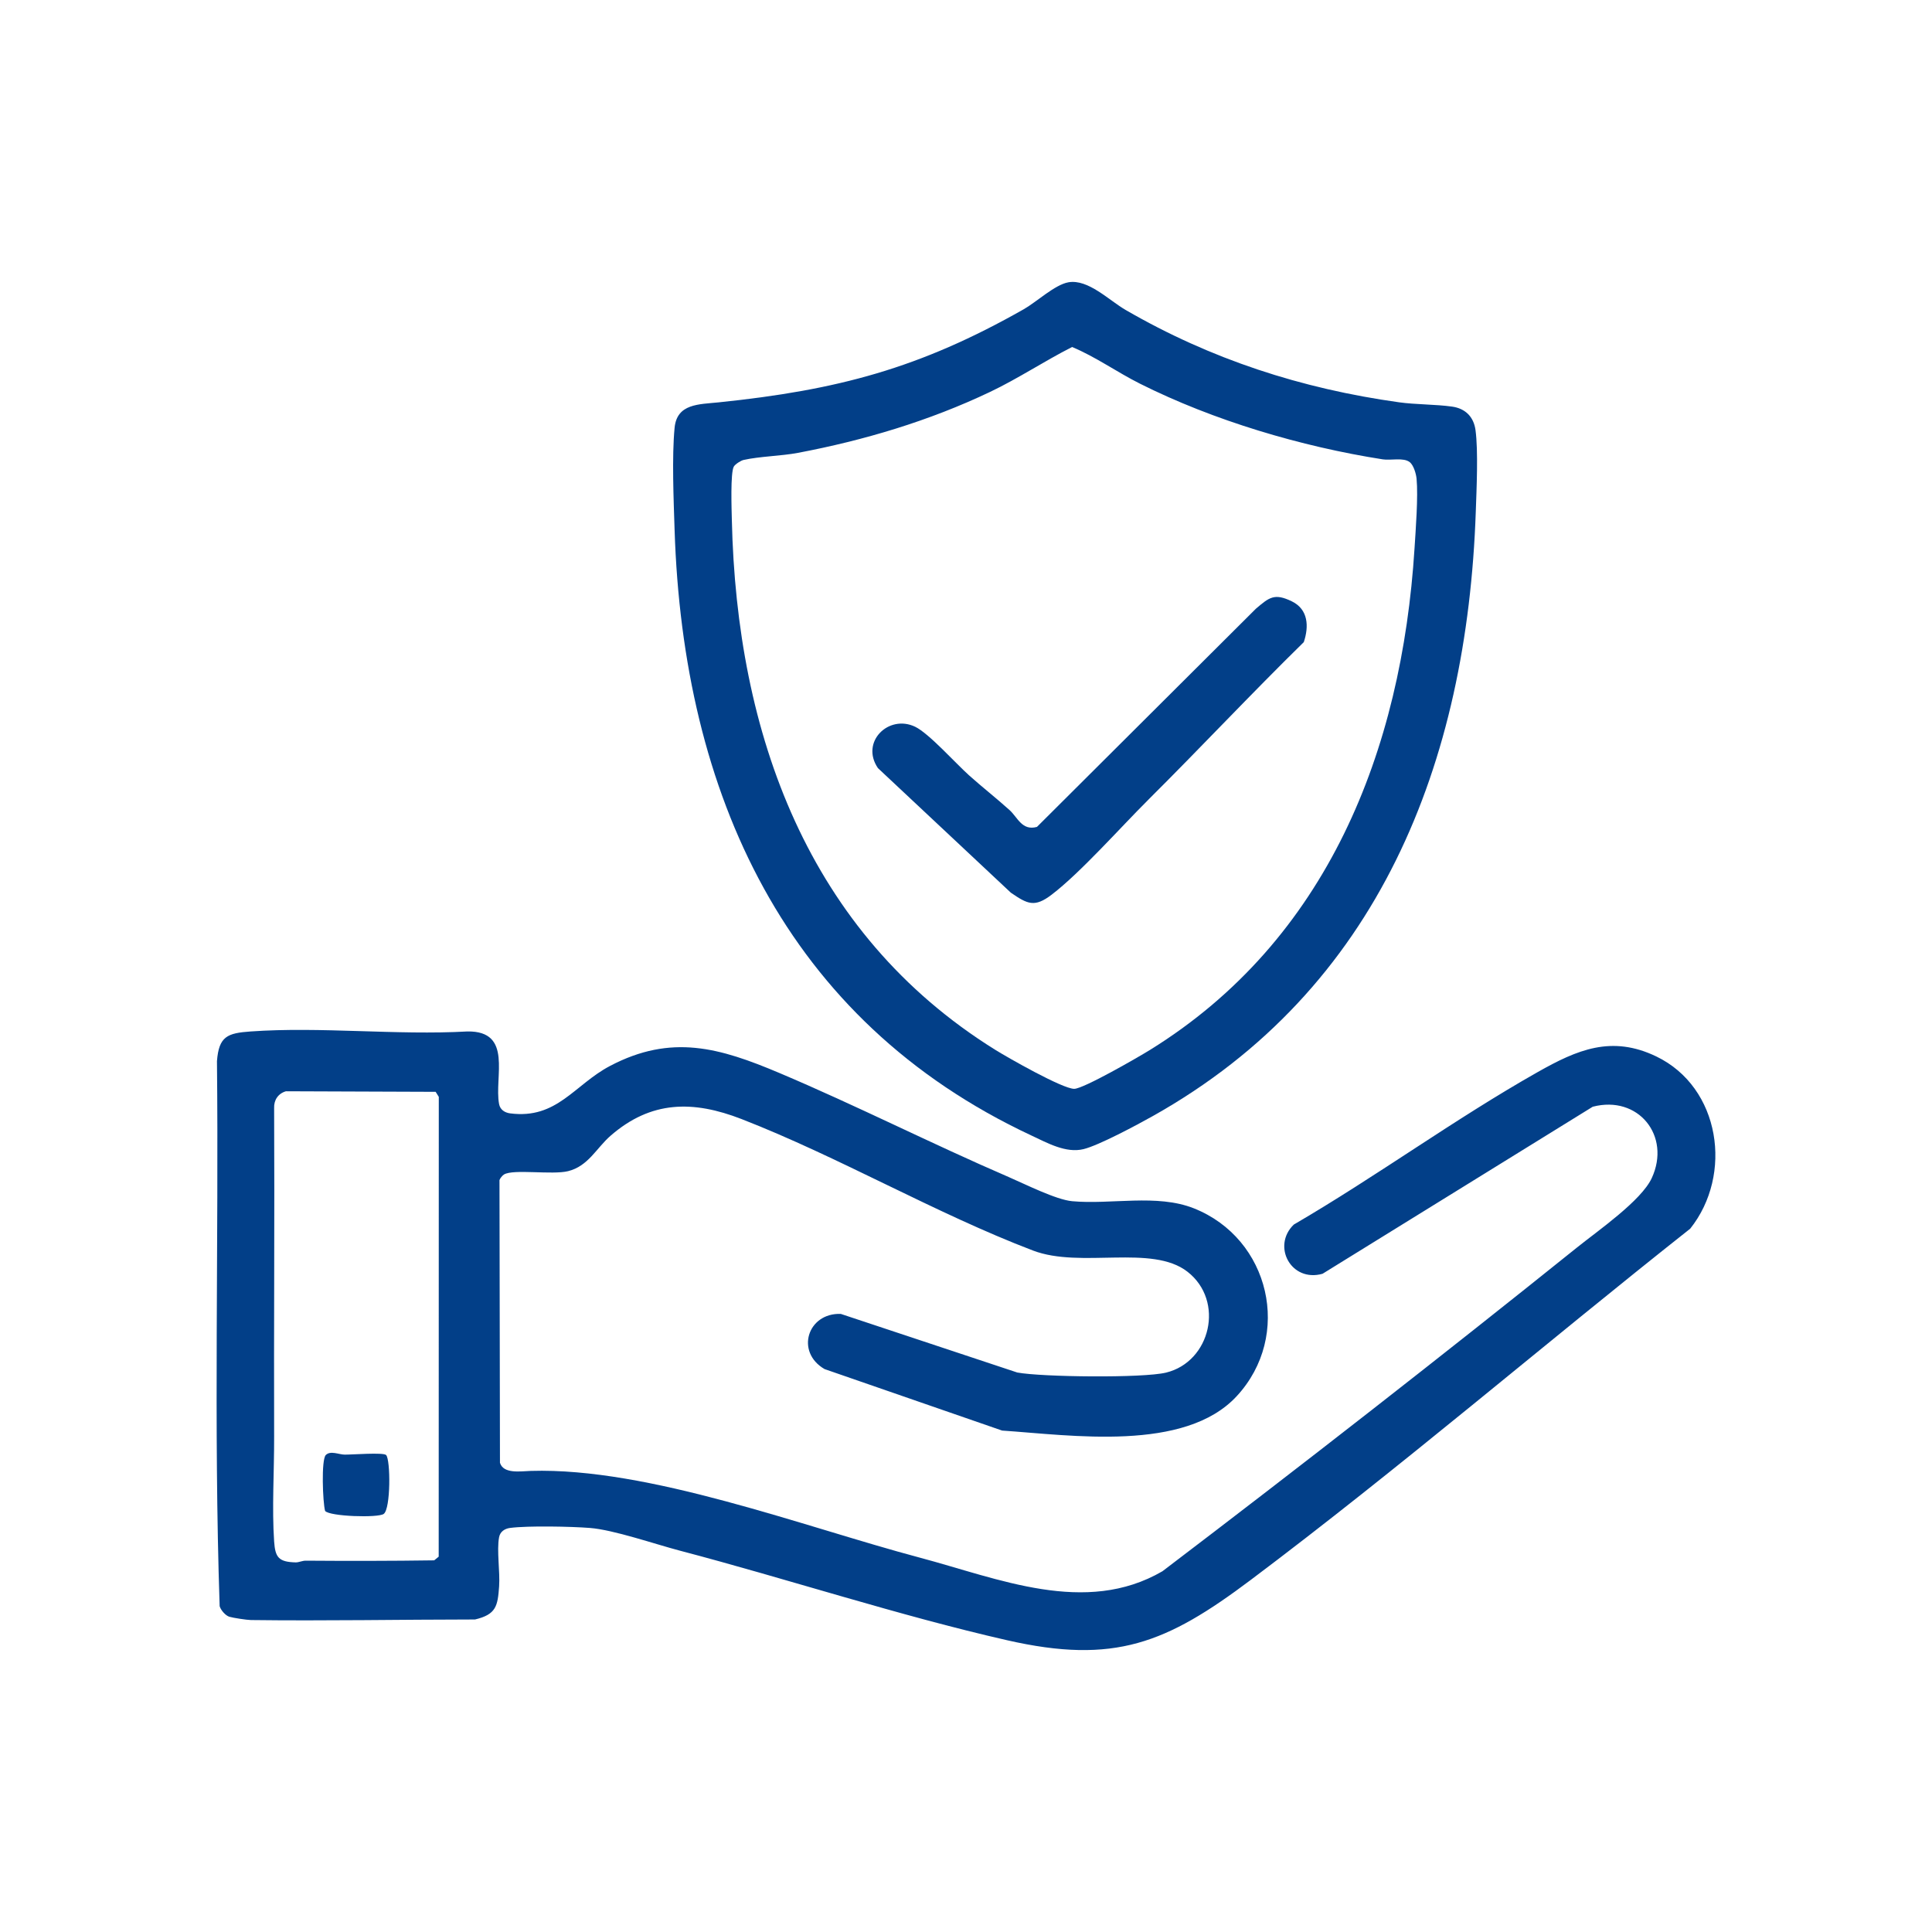 <?xml version="1.0" encoding="UTF-8"?>
<svg id="Layer_1" xmlns="http://www.w3.org/2000/svg" version="1.1" viewBox="0 0 1000 1000">
  <!-- Generator: Adobe Illustrator 29.5.1, SVG Export Plug-In . SVG Version: 2.1.0 Build 141)  -->
  <defs>
    <style>
      .st0 {
        fill: #023f88;
      }
    </style>
  </defs>
  <path class="st0" d="M816.32,645.65c10.8-8.67,33.23-24.17,38.64-35.9,10.08-21.84-6.99-43.05-30.56-36.91l-139.85,86.46c-16.3,4.6-26.38-14.34-14.89-25.46,42.77-24.91,83.19-54.59,126.24-78.93,20.47-11.58,38.24-19.22,61.36-8.11,33.3,16,39.86,61.25,17.59,89.16-75.95,60.05-149.99,123.6-227.47,181.81-43.61,32.77-70.51,43.88-126.17,31.2-56.12-12.79-113.4-31.66-169.38-46.37-12.97-3.41-34.11-10.74-46.44-11.73-9.7-.77-32.11-1.22-41.34-.02-2.78.36-5.18,1.88-5.73,4.84-1.28,6.88.55,17.81.02,25.4-.72,10.25-1.55,14.55-12.46,17.15-38.63.03-77.72.78-116.03.29-2.07-.03-9.16-1.1-11.14-1.7s-4.47-3.46-5.02-5.49c-3.15-93.82-.42-188.13-1.39-282.12,1-12.83,5.37-14.48,17.45-15.34,36.3-2.57,75.58,2.05,112.2,0,23.71-.34,13.77,23.6,16.37,37.56.55,2.96,2.95,4.48,5.74,4.84,24.27,3.14,33.16-14.81,51.7-24.56,31.82-16.73,56.83-9.37,87.66,3.66,39.9,16.87,78.79,36.64,118.58,53.81,8.48,3.66,24.56,11.78,32.93,12.55,20.2,1.85,43.86-3.89,62.96,3.67,39.48,15.64,51.22,65.94,22.21,97.27-26.92,29.07-85.61,20.18-121.41,17.78l-91.91-31.83c-15.24-8.86-8.76-29.17,8.4-28.56l91.36,30.34c12.71,2.36,65.07,2.96,77.01.05,23.07-5.61,30.49-37.08,11.11-52.2-18.44-14.39-55.18-1.54-79.97-10.98-50.48-19.24-100.57-48.51-150.86-68.06-25.07-9.74-46.85-9.64-67.85,8.68-7.29,6.36-11.5,15.69-21.91,18.28-8.25,2.05-28.27-1.21-33.18,1.72-.82.49-2.09,2-2.36,2.93l.25,146.29c1.79,5.91,10.68,4.38,15.96,4.22,61.08-1.86,141.08,28.87,201.42,44.91,40.68,10.82,85.64,30.22,125.51,7.03,72.16-54.85,144.04-110.93,214.68-167.65l-.03.02ZM147.98,564.85c-4,1.14-6.28,4.56-6.09,8.71.28,56.7-.18,113.93,0,170.27.06,17.37-1.17,37.01,0,54.02.57,8.23,2.3,10.62,11.15,10.84,1.59.04,3.4-.9,5.24-.89,22.15.17,44.32.15,66.46-.17l2.33-1.9.05-238-1.63-2.6-77.52-.29h.01Z"/>
  <path class="st0" d="M553.07,146.1c10.23-1.71,20.88,9.31,29.57,14.34,44.08,25.52,90.95,40.73,141.52,47.79,8.49,1.19,18.93,1.03,27.4,2.22,6.88.96,11.22,5.27,12.16,12.16,1.47,10.83.54,30.71.14,42.26-4.47,129.78-50.08,247.22-167.27,312.86-7.91,4.43-27.85,15.15-35.81,17.07-9.06,2.19-18.59-3.16-26.88-7.04-127.58-59.63-180.34-177.28-184.73-313.38-.5-15.44-1.45-38.08,0-52.97,1.22-12.54,12.52-12.09,22.8-13.15,61.52-6.36,104.03-17.59,157.99-48.24,6.49-3.69,16.12-12.74,23.1-13.91h.01ZM729.68,239.22c-3.12-2.55-9.87-.82-13.9-1.45-42.22-6.6-87.64-20.07-125.78-39.2-11.9-5.97-22.9-13.89-35.08-18.96-14.39,7.29-27.82,16.27-42.41,23.22-31.54,15.02-65.19,25.08-99.56,31.58-8.62,1.63-19.67,1.78-28.07,3.66-1.46.33-4.32,2.19-5.05,3.41-1.84,3.11-1.15,22.43-1.03,27.61,2.48,110.53,39.19,213.72,136.15,274.18,6.64,4.14,35,20.3,41.05,20.31,4.78,0,33.24-16.43,39.16-20.09,91.86-56.85,130.39-154.88,136.99-259.6.62-9.8,1.93-26.84,1.07-36.05-.24-2.58-1.51-6.98-3.52-8.63h-.02Z"/>
  <path class="st0" d="M199.85,753.12c2.3,2.35,2.45,27.86-1.25,30.49-2.98,2.11-27.99,1.33-30.33-1.56-1.23-4.45-2.05-26.5.36-28.93s6.78-.24,9.75-.21c3.82.04,20.04-1.25,21.47.21h0Z"/>
  <path class="st0" d="M594.23,414.09c-14.27,14.18-34.87,37.51-49.89,48.99-8.85,6.76-12.47,4.91-21.13-1.03l-68.79-64.47c-9.26-13.59,5.61-28.01,19.29-21.4,7.1,3.43,20.98,18.95,27.8,25.07s14.23,11.9,21.06,18.07c4.19,3.79,6.43,10.83,14.16,8.68l113.37-112.98c6.84-5.78,9.51-8.18,18.6-3.74,8.51,4.16,8.85,13.05,6.14,21.08-27.31,26.77-53.51,54.77-80.62,81.72h0Z"/>
</svg>